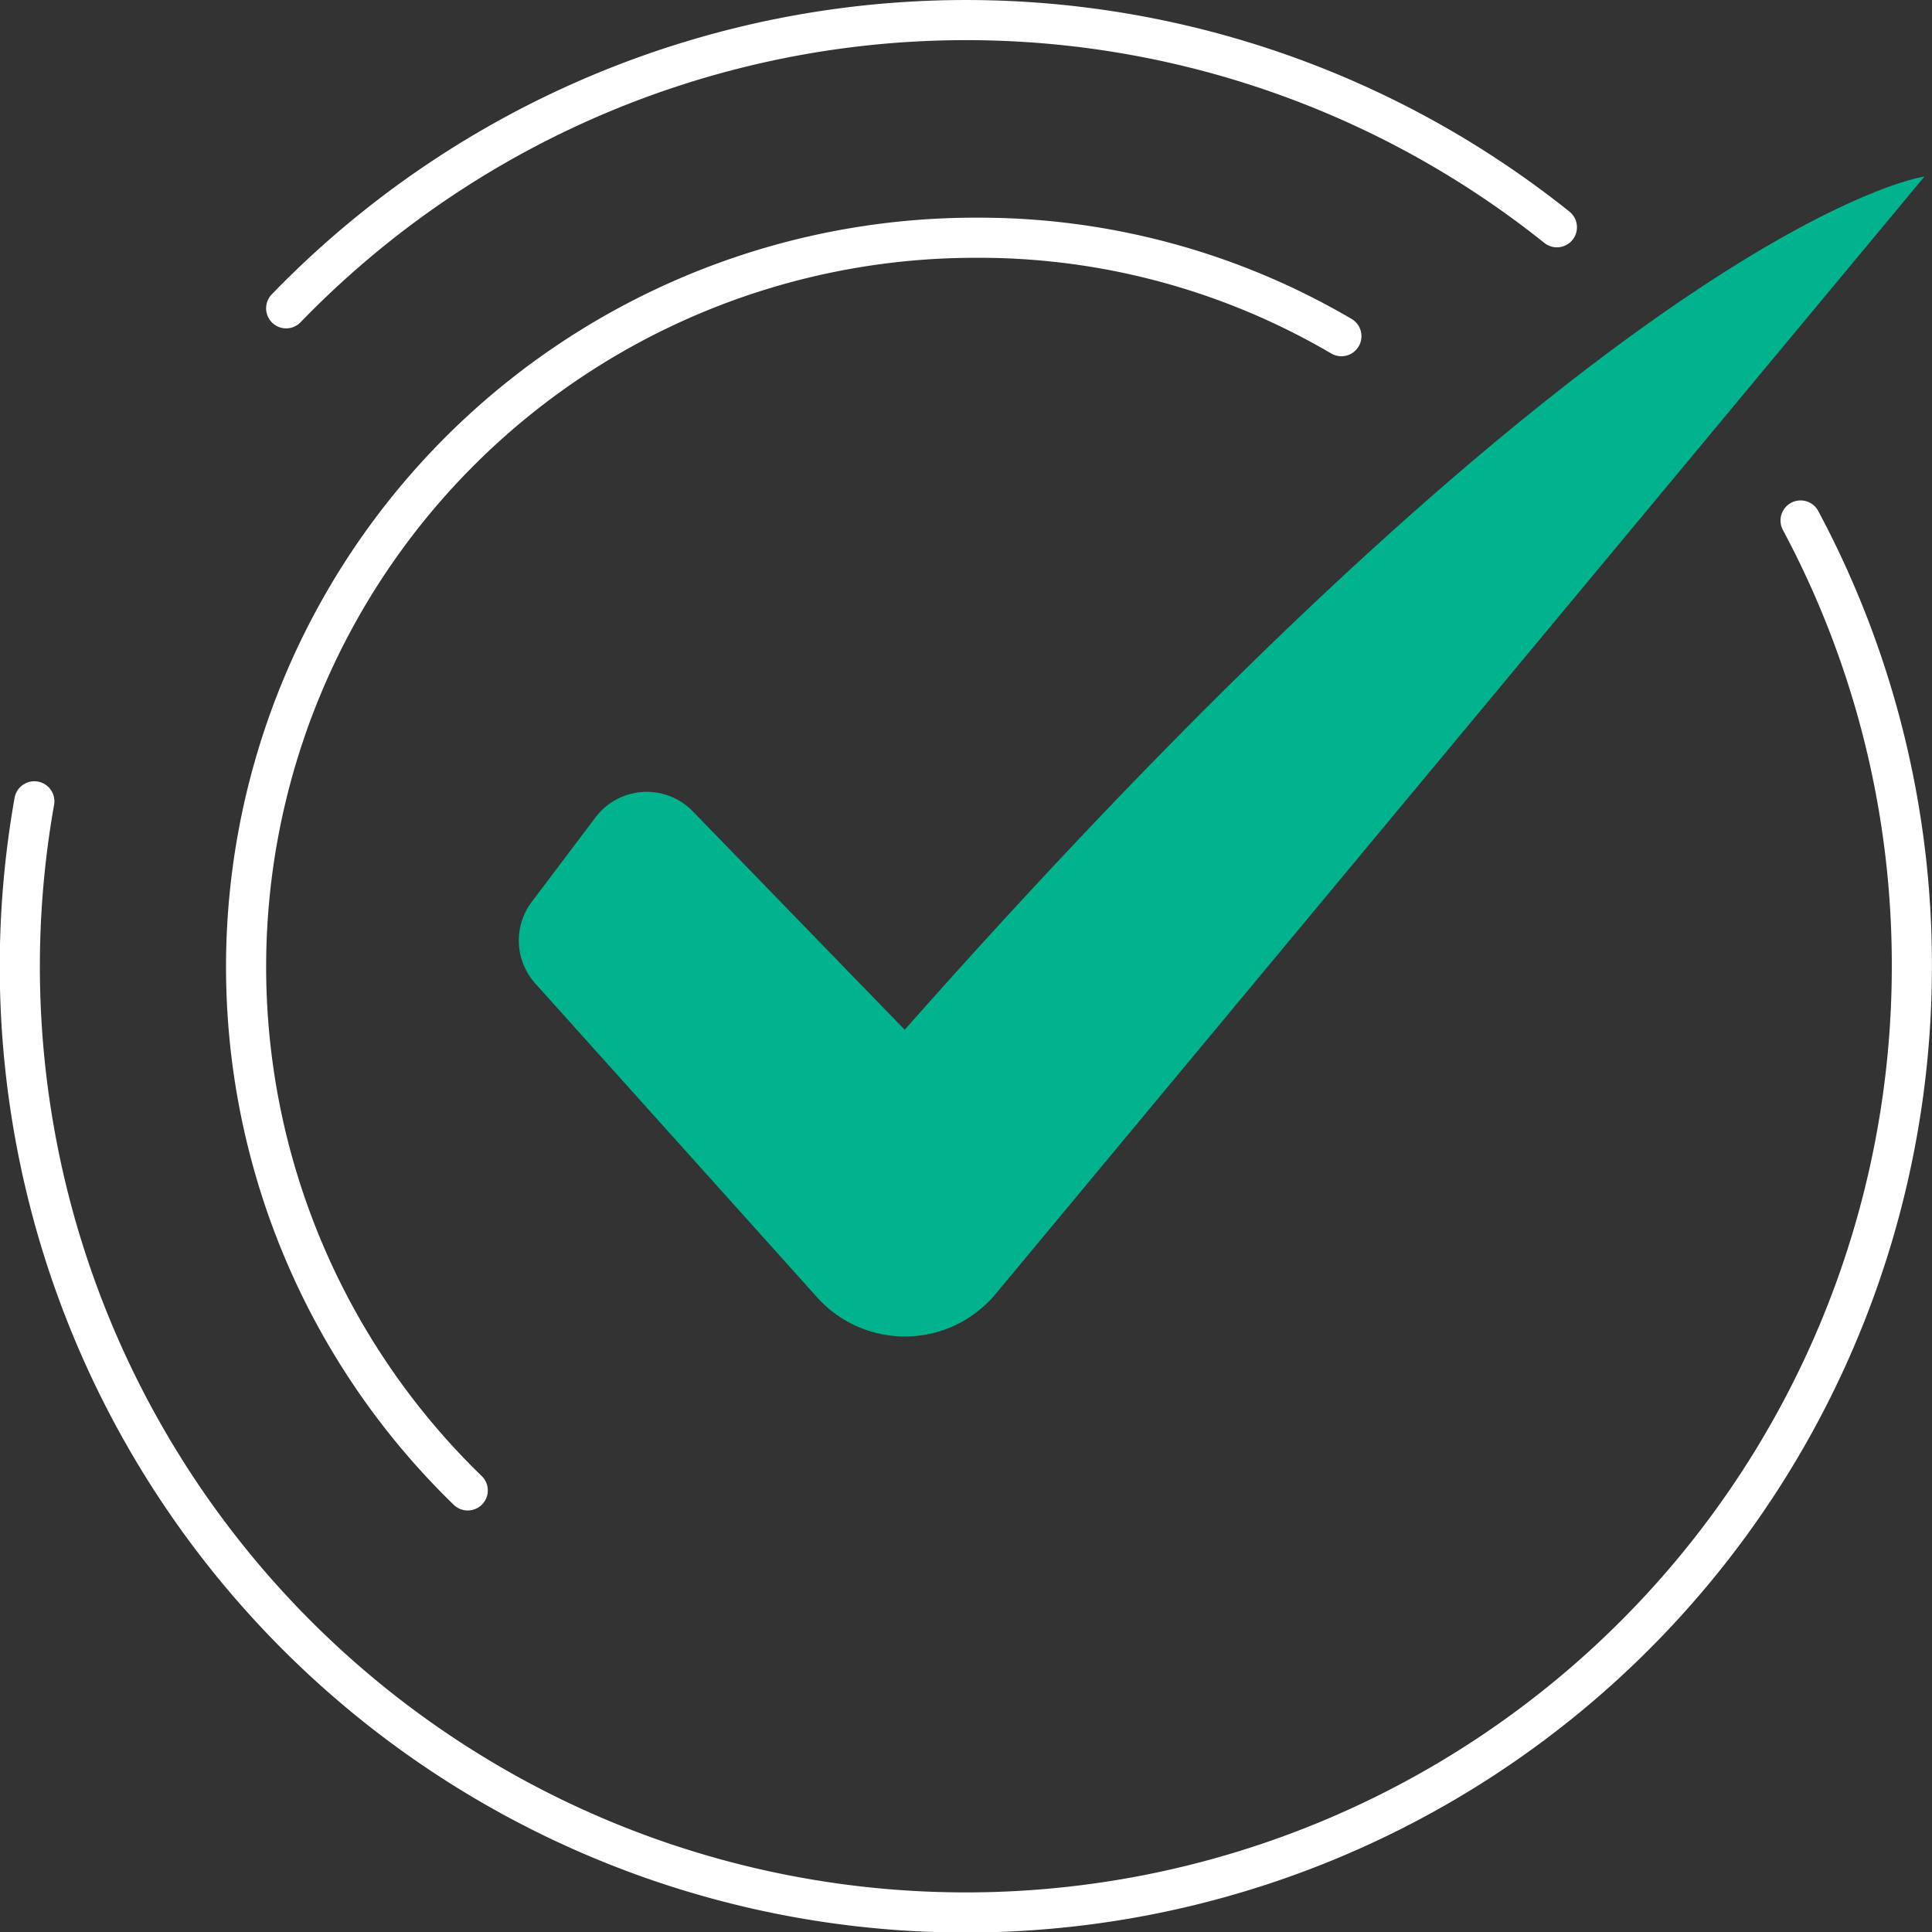 <svg xmlns="http://www.w3.org/2000/svg" width="48.158" height="48.158" viewBox="0 0 48.158 48.158">
  <rect x="0" y="0" width="48.158" height="48.158" fill="#333333" stroke="none"/>
  <g id="Group_124626" data-name="Group 124626" transform="translate(0.046 0.041)">
    <g id="Group_124701" data-name="Group 124701" transform="translate(0 0.005)">
      <path id="Path_91660" data-name="Path 91660" d="M269.914,111.178,276.938,119a2.941,2.941,0,0,0,4.45-.085L304.54,91.063s-7.494,1.013-25.419,21.267l-5.279-5.441a1.6,1.6,0,0,0-2.431.151l-1.584,2.1A1.6,1.6,0,0,0,269.914,111.178Z" transform="translate(-256.616 -86.708)" fill="#00b38f"/>
      <path id="Path_91661" data-name="Path 91661" d="M114.6,89.757a17.84,17.84,0,0,0-9.126-2.454,18.175,18.175,0,0,0-12.651,31.225" transform="translate(-81.21 -81.423)" fill="none" stroke="#fff" stroke-linecap="round" stroke-miterlimit="10" stroke-width="1"/>
      <path id="Path_91663" data-name="Path 91663" d="M9.856,277.337a23.581,23.581,0,1,0,46.8,4.105,23.475,23.475,0,0,0-2.774-11.105" transform="translate(-9.046 -257.409)" fill="none" stroke="#fff" stroke-linecap="round" stroke-miterlimit="10" stroke-width="1"/>
      <path id="Path_91664" data-name="Path 91664" d="M179.856,14.67a23.581,23.581,0,0,0-31.675,2.02" transform="translate(-141.094 -9.051)" fill="none" stroke="#fff" stroke-linecap="round" stroke-miterlimit="10" stroke-width="1"/>
    </g>
  </g>
</svg>
